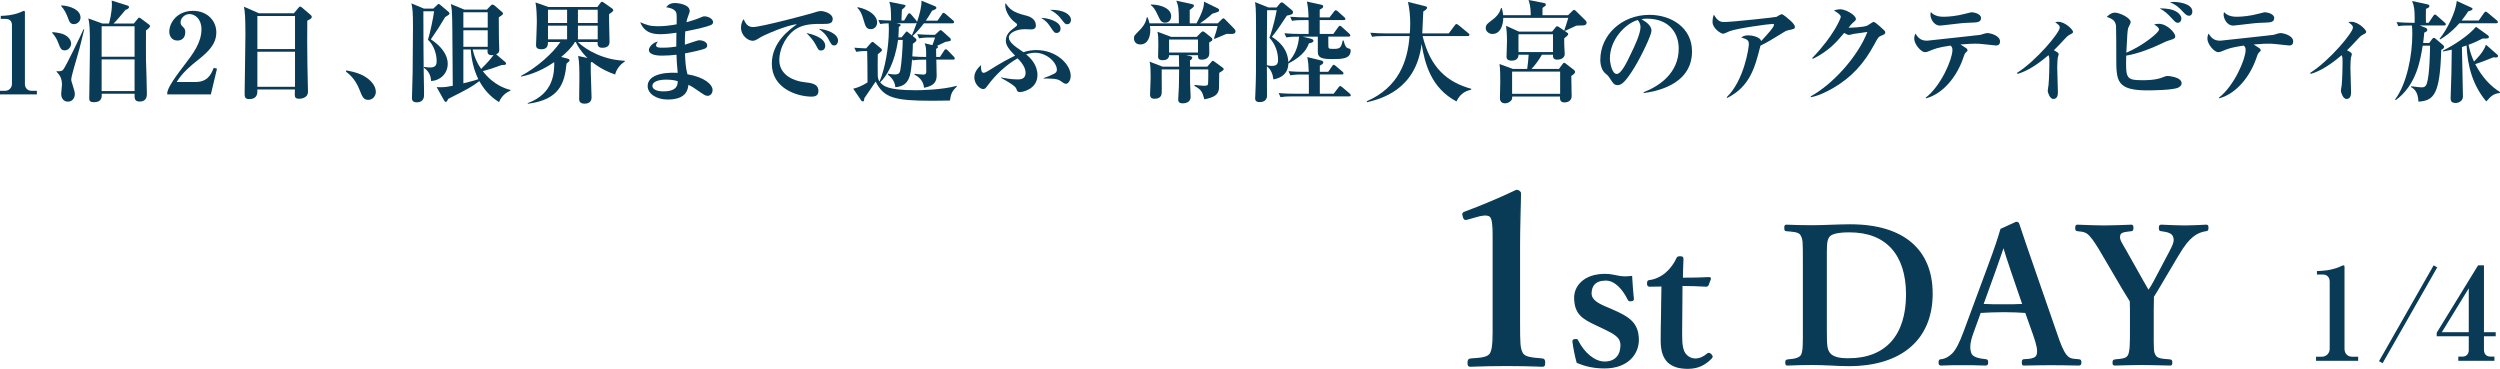 <?xml version="1.0" encoding="UTF-8"?>
<svg id="_レイヤー_2" data-name="レイヤー 2" xmlns="http://www.w3.org/2000/svg" viewBox="0 0 313.487 46.249">
  <g id="_画像" data-name="画像">
    <g>
      <g>
        <path d="M0,11.836v-.448h.63c.504,0,.869-.392.869-.854V3.152c0-.504-.294-.785-.785-.785H.098v-.378c.546-.014,1.471-.056,2.423-.434.07-.028.406-.196.49-.196.084,0,.112.07.112.168v9.007c0,.462.294.854.854.854h.645v.448H0Z" fill="#093a56" stroke-width="0"/>
        <path d="M8.107,6.317c-.448,0-.574-.336-.742-.798-.28-.756-.519-1.051-.812-1.387v-.098c.266.014.995.07,1.499.308.588.28.868.757.868,1.135,0,.308-.266.84-.812.84ZM9.705,7.018c-.154.518-.771,2.563-.771,2.942,0,.154.014.21.196.77.183.602.252.799.252,1.079,0,.448-.294.938-.869.938-.546,0-.84-.448-.84-.967,0-.182.098-.994.098-1.163,0-.924-.378-1.303-.672-1.611v-.084c.238.028.63.042.812-.168.35-.406,2.325-4.525,2.563-5.085l.084.028c-.196.799-.546,2.311-.854,3.32ZM9.271,3.026c-.477,0-.589-.336-.757-.798-.182-.518-.462-1.051-.826-1.443v-.112c1.274.084,2.409.616,2.409,1.527,0,.462-.392.826-.826.826ZM18.305,3.824c0,.574-.014,3.25,0,3.642.014.574.112,3.362.112,4.258,0,.28,0,1.009-.896,1.009-.672,0-.658-.42-.644-.98h-4.118c.014.406.028,1.064-.995,1.064-.393,0-.574-.126-.574-.462,0-.799.056-4.286.07-5.001,0-.56.014-1.121.014-1.667,0-2.129-.042-2.717-.196-3.376l1.779.644h.812c.028-.112.364-1.289.364-2.437,0-.098-.015-.196-.028-.448l1.905.602c.154.042.266.084.266.224,0,.196-.294.294-.434.336-.49.588-1.233,1.485-1.513,1.723h2.549l.435-.532c.084-.112.168-.21.238-.21.084,0,.168.07.28.154l.882.658c.182.126.196.182.196.238,0,.196-.322.42-.504.561ZM16.876,3.292h-4.132v3.824h4.132v-3.824ZM16.876,7.452h-4.132v3.964h4.132v-3.964Z" fill="#093a56" stroke-width="0"/>
        <path d="M20.976,11.556c.126-.434.308-1.008,2.073-3.306,1.163-1.513,2.213-2.885,2.213-4.594,0-1.261-.798-1.891-1.499-1.891-.63,0-1.121.532-1.121,1.023,0,.294.126.42.322.602.196.196.266.336.266.644,0,.798-.532,1.051-.98,1.051-.686,0-1.022-.546-1.022-1.106,0-1.135.98-2.619,2.97-2.619,1.793,0,2.928,1.247,2.928,2.689,0,1.541-1.093,2.507-2.354,3.516-.714.56-1.863,1.485-2.619,2.717h2.339c1.485,0,1.947-.854,2.312-1.779l.406.112-.771,3.222h-5.463v-.28Z" fill="#093a56" stroke-width="0"/>
        <path d="M38.534,2.591c-.028,1.681-.014,3.46.014,5.561,0,.532.07,2.858.07,3.334,0,.896-1.022.896-1.106.896-.532,0-.546-.238-.546-.603,0-.056.014-.504.014-.56h-4.707c.014.434.042,1.205-1.037,1.205-.561,0-.561-.322-.561-.799,0-.28.099-6.107.099-7.256,0-2.423-.07-2.885-.183-3.53l1.877.826h4.385l.546-.658c.112-.126.154-.182.238-.182s.14.056.267.154l1.022.869c.084.07.168.168.168.266,0,.196-.14.266-.561.476ZM36.993,2.003h-4.72v4.146h4.72V2.003ZM36.993,6.486h-4.72v4.398h4.72v-4.398Z" fill="#093a56" stroke-width="0"/>
        <path d="M46.175,12.523c-.603,0-.757-.42-1.079-1.233-.546-1.415-1.345-2.031-1.723-2.311l.07-.154c1.008.21,1.933.42,2.759,1.093.686.56.924,1.135.924,1.625,0,.476-.378.98-.952.98Z" fill="#093a56" stroke-width="0"/>
        <path d="M54.336,1.079l.462-.434c.098-.084.14-.154.196-.154.056,0,.14.056.252.154l.967.812c.098.084.154.154.154.224,0,.126-.126.21-.546.462-.742,1.247-.924,1.513-1.793,2.788,1.303.868,2.115,1.919,2.115,3.068,0,1.247-.967,2.115-2.087,2.157-.028-.7-.322-1.275-.896-1.653v-.112c.392.056.56.07.784.07.532,0,.812-.196.812-.784,0-.938-.378-2.059-1.093-2.689.252-.757.687-2.844.771-3.572h-1.345c0,3.376.028,6.878.042,7.634.056,2.507.042,2.774.042,2.816,0,.238,0,.967-.91.967-.603,0-.603-.378-.603-.574,0-.028,0-.336.084-3.236.014-.672.042-4.875.042-5.603,0-2.003-.056-2.339-.196-2.998l1.569.658h1.176ZM63.988,11.388c-.617.224-1.149.771-1.415,1.415-.462-.294-1.597-1.037-2.466-2.634-.98.742-1.331.925-3.894,2.227-.141.266-.196.378-.309.378-.084,0-.14-.042-.224-.196l-.924-1.653c.252.014.35.014.462.014.575,0,.911-.056,1.555-.182-.056-7.886-.056-8.138-.098-9.063-.014-.518-.098-.994-.14-1.19l1.695.7h2.83l.434-.462c.099-.112.168-.168.267-.168.084,0,.182.056.266.126l.841.728c.126.112.21.182.21.28,0,.126-.294.308-.532.462v.21c0,.14,0,2.115.014,2.409,0,.196.042,1.205.042,1.443,0,.224-.014.42-.392.574l1.106.938c.084.07.14.14.14.224,0,.154-.098.182-.533.182-1.302.462-1.484.532-2.381.771,1.373,1.793,2.956,2.227,3.46,2.353l-.014.112ZM58.104,1.541v1.919h3.054v-1.919h-3.054ZM58.104,3.796v2.073h3.054v-2.073h-3.054ZM58.104,6.205v4.244c.504-.126,1.317-.322,1.877-.518-.574-1.163-.854-2.437-.952-3.726h-.925ZM59.267,6.205c.196.868.518,1.667,1.065,2.437.784-.756,1.274-1.359,1.555-1.737-.056.014-.14.014-.238.014-.49,0-.519-.308-.519-.518,0-.07,0-.112.015-.196h-1.877Z" fill="#093a56" stroke-width="0"/>
        <path d="M77.135,9.343c-.687-.238-1.723-.644-2.914-1.583-.028.028-.056.042-.14.07v1.191c0,.462.098,2.717.098,3.222,0,.756-.756.756-.882.756-.602,0-.672-.35-.672-.588,0-.084.028-2.227.028-2.605,0-.925,0-2.003-.154-2.788l1.163.252c-.854-.841-1.247-1.541-1.457-2.003h-.112c-.364.644-1.079,1.345-1.723,1.877l.826.21c.112.028.224.098.224.196,0,.07,0,.126-.378.42-.238,2.479-.896,4.539-4.86,5.043v-.084c3.32-1.219,3.32-3.922,3.32-5.141-2.003,1.373-3.628,1.709-4.174,1.821v-.084c2.031-1.093,3.978-2.83,4.944-4.258h-1.555c-.014.364-.028.91-.812.91-.686,0-.686-.35-.686-.56,0-.028.098-2.325.098-2.76,0-.687-.028-1.919-.168-2.55l1.625.574h6.135l.364-.49c.056-.084.126-.168.238-.168.056,0,.126.056.21.112l.995.7c.042.028.182.126.182.224,0,.14-.042.182-.519.518-.028.49.056,2.927.056,3.474,0,.616-.49.742-.896.742-.616,0-.616-.406-.602-.729h-2.479c1.037,1.009,3.222,2.255,5.883,2.353v.112c-.364.196-1.022.812-1.204,1.611ZM71.111,1.219h-2.396v1.667h2.396v-1.667ZM71.111,3.222h-2.396v1.709h2.396v-1.709ZM74.949,1.219h-2.479v1.667h2.479v-1.667ZM74.949,3.222h-2.479v1.709h2.479v-1.709Z" fill="#093a56" stroke-width="0"/>
        <path d="M89.145,3.138c-.378.182-1.779.532-3.222.798-.042.7-.042.925-.042,1.667.28-.084,1.625-.56,1.779-.56.42,0,1.022.196,1.022.658,0,.266-.21.364-.35.42-.21.084-1.19.35-2.438.574.042.967.07,1.737.309,2.619,2.157.364,3.151,1.289,3.151,1.975,0,.378-.238.729-.63.729-.266,0-.518-.182-.785-.364-.854-.602-1.134-.784-1.61-1.022-.084.616-.252,1.849-2.62,1.849-1.387,0-2.494-.728-2.494-1.681,0-1.289,1.667-1.779,3.769-1.667-.098-.911-.154-1.835-.154-2.269-.616.07-1.205.112-1.821.112-.336,0-1.639-.014-1.639-.714,0-.364.504-.938,1.121-1.051-.098.126-.224.308-.224.462,0,.308.406.308.827.308.827,0,1.429-.098,1.708-.14,0-.896,0-1.009.015-1.737-.435.07-1.317.182-1.934.182-.686,0-2.017,0-2.605-1.499.812.336,1.205.504,2.213.504.785,0,1.583-.098,2.354-.238.028-1.303.028-1.471-.224-1.723-.28-.28-.7-.364-1.093-.42.308-.392.63-.532,1.121-.532.322,0,1.835.154,1.835.995,0,.154-.042.21-.224.728-.112.294-.14.462-.182.687.561-.154,1.219-.35,1.821-.616.21-.098.309-.126.42-.126.476,0,1.093.308,1.093.728,0,.126-.042.266-.266.364ZM83.457,9.987c-.35,0-1.652.07-1.652.799,0,.35.462.672,1.373.672,1.723,0,1.807-.812,1.807-1.275-.393-.14-.869-.196-1.527-.196Z" fill="#093a56" stroke-width="0"/>
        <path d="M103.27,2.998c-1.177,0-2.325-.014-3.334.56-1.219.687-2.213,2.381-2.213,3.992,0,1.933,1.961,2.619,3.068,2.746.994.112,1.835.21,1.835,1.121,0,.574-.42.7-.827.7-1.877,0-5.015-1.051-5.015-4.118,0-2.731,2.255-4.314,3.152-4.959-1.219.084-4.076,1.331-4.553,1.625-.574.35-.729.448-1.008.448-.575,0-1.457-.644-1.457-1.653,0-.504.21-.938.336-1.051.266.63.561.98,1.177.98,1.022,0,7.13-1.639,7.55-1.779.406-.126.645-.224.98-.224s1.457.28,1.457.995c0,.616-.574.616-1.148.616ZM102.961,6.332c-.294,0-.336-.07-.687-.742-.294-.56-.644-.925-1.148-1.457.687.154,2.354.588,2.354,1.611,0,.21-.098.588-.519.588ZM104.6,5.701c-.28,0-.35-.112-.687-.742-.378-.714-.785-1.009-1.247-1.345.882.056,2.423.56,2.423,1.485,0,.308-.196.602-.49.602Z" fill="#093a56" stroke-width="0"/>
        <path d="M119.121,12.607c-.435.014-1.429.028-2.214.028-4.804,0-6.093-.378-7.102-2.409-.028.028-1.261,1.863-1.429,2.101-.014.238-.028.392-.182.392-.084,0-.154-.042-.196-.112l-1.009-1.485c.462-.084,1.205-.406,1.793-.784,0-1.191-.028-3.572-.042-3.936-.812,0-1.106.042-1.373.098l-.238-.518c.574.056,1.134.07,1.485.084l.56-.645c.056-.056.154-.168.238-.168.07,0,.182.098.21.126l.854.7c.056.042.112.112.112.196,0,.126-.056.168-.518.532-.014.729-.028,2.143,0,2.802.042.294.084.406.224.616.7-1.653,1.163-4.314,1.163-6.5,0-.126,0-.462-.028-.798-.477,0-.729.028-1.064.084l-.225-.504c.505.042,1.331.07,1.597.07-.014-1.219-.014-1.751-.224-2.353l1.863.378c.056.014.168.028.168.112s0,.14-.448.504c-.028.294-.042,1.079-.056,1.359h.336l.42-.714c.042-.07.112-.196.238-.196.084,0,.168.084.224.154l.616.728c.056.056.112.154.112.224.351-.994.603-2.087.561-2.689l1.737.714c.084.042.14.126.14.196,0,.112-.126.196-.546.35-.322.56-.519.868-.785,1.247h1.471l.546-.798c.07-.112.126-.182.21-.182s.21.112.266.154l.911.784c.098.084.14.126.14.224,0,.126-.112.154-.21.154h-3.572c-.448.588-.938,1.163-1.415,1.583l.35.294c.042.028.126.112.126.21,0,.14-.07.21-.448.476,0,.462-.014.686-.07,1.583.574.056,1.148.07,1.737.07v-.616c0-.686-.126-.925-.196-1.093l.981.224c.238-.616.28-.771.322-.953h-.476c-.854,0-1.163.042-1.513.098l-.238-.518c.854.084,1.849.084,2.003.084h.224l.49-.448c.07-.07.154-.14.224-.14.042,0,.126.056.168.084l.995.896c.056.056.112.098.112.21,0,.182-.056.182-.672.28-.014,0-.911.448-1.079.518.056.014.14.042.14.14,0,.042-.028.084-.056.098-.07.042-.14.098-.182.126.014.322.014.378.014,1.009h.476l.519-.798c.042-.07.112-.168.21-.168.07,0,.182.084.238.14l.771.799c.07.084.112.126.112.21,0,.14-.098.154-.21.154h-2.101c0,.322.042,1.695.042,1.989,0,.798-.351,1.317-1.583,1.541-.056-.714-.49-1.303-1.205-1.653l.028-.098c.14.028.98.098,1.079.098.392,0,.378-.238.378-.462l-.014-1.415c-.84,0-1.205.014-1.681.098l-.084-.182c-.154,2.017-.266,3.404-2.101,3.544-.042-.854-.686-1.373-.938-1.583l.028-.112c.364.056.561.098.827.098.56,0,.644-.252.701-.504.168-.799.308-2.998.308-3.628v-.196h-.588c-.406,2.914-1.457,4.581-2.241,5.309.378.434.868.994,4.412.994.742,0,3.32-.042,5.183-.546l.014.098c-.602.56-.756.938-.854,1.737ZM109.189,3.656c-.561,0-.672-.378-.869-1.051-.322-1.149-.602-1.415-.812-1.625l.042-.084c1.499.308,2.437,1.093,2.437,1.919,0,.434-.28.841-.798.841ZM114.778,2.914h-2.396l.309.07c.126.028.252.07.252.154,0,.112-.168.196-.238.238,0,.21,0,.518-.056,1.302h.406l.462-.56c.084-.098.126-.168.196-.168.056,0,.098.07.182.126l.448.35c.098-.224.308-.687.616-1.569-.028.028-.084.056-.182.056Z" fill="#093a56" stroke-width="0"/>
        <path d="M133.676,10.506c-.196,0-.308-.084-.7-.364-.434-.294-1.023-.294-2.101-.294l-.014-.056c.462-.154.924-.336,1.345-.56.112-.07.322-.168.322-.49,0-.868-1.219-2.129-2.732-2.129-.336,0-.714.07-1.12.196.518.448,1.415,1.289,1.415,2.605,0,1.723-1.793,2.129-2.185,2.129-.322,0-.378-.14-.477-.448-.126-.35-1.358-1.037-1.905-1.331l.042-.056c.252.056,1.163.252,2.031.252.294,0,1.008,0,1.008-.826,0-.784-.687-1.499-1.008-1.821-1.457.84-2.717,2.017-3.726,3.376-.28.378-.351.476-.603.476-.406,0-1.093-.644-1.093-1.471,0-.729.561-1.289.841-1.527-.014.28-.028.967.322.967.168,0,.476-.182.658-.294,1.583-1.009,2.493-1.471,3.292-1.863-.715-.742-1.163-1.261-1.163-1.891,0-.812.645-1.289.896-1.471.183-.14.519-.378.519-.49,0-.14-.098-.21-.28-.336-.588-.42-1.205-1.373-1.205-2.101,0-.14.014-.196.042-.308.476.771.966,1.177,2.507,1.555.28.07,1.289.308,1.289,1.275,0,.392-.309.476-.603.476-.056,0-.658-.028-.771-.028-1.079,0-2.017.462-2.017,1.051,0,.56.827,1.163,1.471,1.583.196.126.28.196.364.252.533-.182,1.051-.266,1.625-.266,2.521,0,4.3,1.793,4.3,3.236,0,.588-.336.994-.588.994ZM132.485,4.132c-.252,0-.308-.07-.756-.742-.42-.616-.589-.771-1.177-1.149.714,0,2.438.392,2.438,1.345,0,.266-.154.546-.505.546ZM133.803,3.04c-.225,0-.28-.07-.757-.686-.532-.686-1.051-.952-1.373-1.121,1.695-.042,2.62.588,2.62,1.261,0,.252-.126.546-.49.546Z" fill="#093a56" stroke-width="0"/>
        <path d="M154.48,4.258c-.098,0-.574-.014-.672-.014-.154.056-1.317.546-1.499.63l-.084-.056c.168-.518.35-1.022.448-1.555h-8.475c.014.112.042.294.042.546,0,.672-.238,1.765-1.261,1.765-.616,0-.784-.462-.784-.756,0-.322.028-.35.616-.938.812-.798.91-1.345.98-1.695h.112c.084.21.154.406.238.742h3.684c0-1.821-.056-2.185-.322-2.844l1.905.42c.168.042.308.07.308.21,0,.168-.35.406-.532.532v1.681h.854c.925-1.723.938-2.325.938-2.718l1.667.812c.126.056.224.112.224.252,0,.182-.028.196-.854.448-.589.56-1.317,1.065-1.541,1.205h2.227l.462-.462c.098-.098.182-.168.252-.168s.154.084.266.196l1.107,1.135c.084.098.14.182.14.294,0,.266-.238.336-.448.336ZM152.884,9.133c0,.168-.014,1.793-.028,1.947-.07.798-.602,1.135-1.835,1.373-.28-.966-.336-1.177-1.246-1.681l.027-.126c.183.028.939.112,1.163.112.112,0,.406,0,.476-.126.042-.07.07-.14.07-.995v-.938h-2.283v1.653c0,.224.07,1.597.07,1.779,0,.826-.854.826-1.009.826-.532,0-.546-.322-.546-.504,0-.042.07-1.345.084-1.597.014-.672.028-1.317.028-1.947v-.21h-2.185c-.014.462.028,2.563,0,2.942-.014.196-.042.742-.911.742-.532,0-.546-.364-.546-.56,0-.056.07-1.681.07-2.003,0-1.485-.042-1.681-.126-2.087l1.639.63h2.059c0-.518-.014-1.107-.028-1.443h-1.233c.014.49-.42.63-.812.63-.252,0-.561-.07-.561-.434,0-.238.028-1.303.028-1.513,0-.882-.014-1.177-.112-1.625l1.723.644h3.208l.476-.49c.14-.14.21-.196.28-.196.084,0,.182.056.252.112l.771.616c.084.07.182.168.182.28,0,.154-.112.21-.406.392-.014.252.042,1.331,0,1.555-.028.182-.238.588-.91.588-.477,0-.477-.168-.49-.56h-1.513l.462.098c.14.028.336.084.336.224,0,.126-.168.266-.294.336,0,.238,0,.294.014.784h2.157l.477-.56c.126-.14.168-.182.224-.182s.14.07.28.168l.883.644c.112.084.196.14.196.252,0,.126-.336.308-.561.448ZM146.104,2.844c-.406,0-.588-.21-.84-.77-.435-.967-.63-1.177-.967-1.443l.028-.07c1.583.042,2.535.644,2.535,1.471,0,.28-.154.812-.756.812ZM150.223,4.959h-3.628v1.625h3.628v-1.625Z" fill="#093a56" stroke-width="0"/>
        <path d="M167.125,7.41c-1.247,0-1.877-.112-1.877-.869v-1.947h-1.905l.953.238c.084.014.406.098.406.28,0,.224-.393.294-.574.322-.183.49-.561,1.499-2.578,2.535-.014,1.289-.953,1.835-1.877,1.989-.07-.7-.322-1.275-.812-1.639.014,1.079.014,2.689.014,3.684,0,.799-.799.799-.911.799-.574,0-.574-.308-.574-.546,0-.056.014-.126.014-.21.098-2.311.098-2.76.098-7.34,0-.784,0-3.082-.042-3.642-.028-.378-.042-.532-.084-.799l1.681.672h1.022l.42-.504c.084-.098.168-.14.224-.14.084,0,.154.042.267.14l.994.826c.112.084.154.196.154.266,0,.266-.21.322-.771.434-.098.154-.196.28-1.009,1.499-.294.434-.7.952-.868,1.163.588.378,1.989,1.317,2.059,3.166.84-.869,1.261-2.003,1.345-3.194-1.008,0-1.261.042-1.597.098l-.238-.518c.672.056,1.331.084,2.003.084h1.036v-1.373c0-.154,0-.252-.014-.364h-.546c-.981,0-1.247.042-1.527.098l-.224-.518c.658.056,1.331.084,2.003.084h.294c-.028-1.107-.098-1.443-.21-1.989l1.779.392c.183.042.267.07.267.21s-.056.21-.435.42v.967h1.233l.56-.729c.098-.14.154-.168.225-.168.056,0,.126.028.252.14l.812.729c.07.07.14.14.14.21,0,.14-.14.154-.21.154h-3.012v1.737h1.709l.603-.84c.07-.098.14-.182.224-.182.084,0,.196.098.252.154l.911.826c.098.084.14.168.14.224,0,.14-.126.154-.21.154h-2.549v.729c0,.574,0,.63.07.714.07.084.141.098.505.098.882,0,1.022-.084,1.232-1.051h.112c.042.154.182.854.504.953.351.112.378.112.378.322,0,1.051-1.191,1.051-2.241,1.051ZM159.182,4.735c.448-1.205.84-2.984.911-3.46h-1.205c0,.63-.028,3.404-.028,3.964v2.928c.112.028.336.098.63.098.687,0,.771-.35.771-.756,0-1.022-.378-2.017-1.079-2.773ZM169.169,12.089h-7.088c-.854,0-1.163.042-1.513.098l-.224-.518c.854.084,1.835.084,1.989.084h1.793v-1.513c0-.224,0-.588-.014-.896h-.798c-.854,0-1.163.042-1.513.098l-.225-.518c.841.084,1.835.084,1.989.084h.546c-.028-.882-.056-1.135-.182-1.849l1.667.406c.196.042.336.112.336.252,0,.126-.056.21-.434.42v.77h1.05l.505-.728c.07-.098.126-.154.196-.154s.168.084.252.154l.826.7c.126.098.14.168.14.224,0,.126-.126.14-.21.14h-2.759v2.409h1.737l.603-.784c.098-.126.14-.182.21-.182.056,0,.112.028.266.154l.924.784c.099.084.141.154.141.224,0,.126-.112.14-.21.14Z" fill="#093a56" stroke-width="0"/>
        <path d="M182.632,12.719c-3.138-1.667-3.964-4.665-4.37-7.214-.701,5.813-5.169,6.906-6.836,7.312l-.056-.112c4.006-1.751,5.141-5.001,5.379-8.18h-3.18c-.966,0-1.247.042-1.513.098l-.224-.518c.659.056,1.317.084,1.989.084h2.956c.028-.252.056-.644.056-1.233,0-.882-.084-1.849-.28-2.717l2.129.532c.224.056.266.112.266.196,0,.154-.168.28-.476.476-.014.392-.112,2.311-.126,2.745h3.32l.756-1.009c.07-.098.14-.168.21-.168s.168.07.28.154l1.205.994c.056.042.14.112.14.21,0,.14-.126.154-.21.154h-5.659c.966,3.992,3.096,5.785,6.093,6.612v.112c-.435.098-1.316.322-1.849,1.471Z" fill="#093a56" stroke-width="0"/>
        <path d="M198.365,3.194c-.266,0-.63,0-.743.042-.168.07-1.162.546-1.387.644l-.084-.07c.196-.56.322-.952.504-1.569h-8.152c-.014.967-.378,2.017-1.373,2.017-.406,0-.827-.322-.827-.728,0-.42.21-.574.771-.995.785-.588.995-1.022,1.148-1.527h.098c.07.252.126.476.168.896h3.46c0-1.107-.182-1.611-.28-1.905l1.891.364c.126.028.28.056.28.224,0,.126-.042.154-.42.406v.91h3.208l.532-.518c.084-.084.154-.154.21-.154.07,0,.196.098.266.168l1.163,1.148c.056.056.154.168.154.294,0,.35-.393.35-.588.35ZM197.034,9.525c0,.406.042,2.171.042,2.521,0,.798-.827.798-.896.798-.603,0-.574-.448-.561-.742h-5.995c0,.224,0,.322-.112.476-.196.252-.532.378-.771.378-.644,0-.658-.504-.658-.7,0-.308.042-1.653.042-1.933,0-.574,0-1.821-.098-2.297l1.681.616h1.793c.098-.728.14-1.135.182-1.779h-1.275c.028.742-.771.742-.854.742-.168,0-.644-.014-.644-.476,0-.308.056-1.639.056-1.905,0-1.149-.07-1.625-.112-1.989l1.611.728h4.161l.42-.518c.07-.098.126-.154.21-.154s.14.042.267.126l.966.658c.07.042.154.098.154.21,0,.154-.336.392-.49.504-.014.252-.014.476,0,.925,0,.168.056.967.056,1.051,0,.504-.476.714-.953.714-.546,0-.532-.392-.518-.616h-1.387c-.49.826-.882,1.317-1.303,1.779h3.432l.434-.574c.07-.098.141-.196.225-.196s.154.07.266.154l.924.714c.112.084.182.182.182.266,0,.154-.126.28-.476.518ZM195.633,8.979h-6.023v2.787h6.023v-2.787ZM194.737,4.3h-4.329v2.227h4.329v-2.227Z" fill="#093a56" stroke-width="0"/>
        <path d="M206.118,11.668l-.028-.098c2.059-.798,4.412-2.451,4.412-5.477,0-2.031-1.274-3.754-3.992-3.754-.392,0-.504.028-.672.084,1.247.658,1.247,1.261,1.247,1.443,0,.504-1.219,3.096-2.129,4.58-1.079,1.765-1.611,2.227-2.102,2.227-.448,0-.574-.21-1.008-.883-.182-.28-.196-.294-.546-.588-.434-.364-.63-1.037-.63-1.695,0-3.096,2.661-5.645,6.163-5.645,2.703,0,5.337,1.583,5.337,4.581,0,4.37-4.931,5.071-6.051,5.225ZM205.361,2.507c-1.611.476-3.488,2.493-3.488,4.819,0,.574.267,1.947.854,1.947.574,0,1.261-1.429,1.835-2.647.336-.686,1.149-2.381,1.149-3.208,0-.476-.238-.784-.35-.911Z" fill="#093a56" stroke-width="0"/>
        <path d="M224.157,3.81c-.154.028-.308.112-.406.182-1.807,1.107-1.961,1.205-2.998,1.737-.687,2.718-1.303,5.113-4.174,6.556l-.056-.098c2.199-2.129,2.773-6.233,2.773-6.625,0-.504-.168-.63-.952-.868.21-.14.406-.266.896-.266.448,0,1.499.21,1.597.728.826-.896,1.611-1.737,1.611-2.031,0-.112-.07-.126-.154-.126-.434,0-4.398.532-5.407.911-.126.056-.687.322-.812.322-.294,0-1.331-.686-1.331-1.471,0-.462.084-.714.168-.925.434.742.743.925,1.303.925.966,0,6.471-.602,6.542-.644s.532-.336.672-.336c.168,0,.84.588,1.106.826.14.14.533.49.533.756,0,.252-.057.266-.911.448Z" fill="#093a56" stroke-width="0"/>
        <path d="M235.884,4.482c-.308.126-.351.154-.826,1.037-1.345,2.507-2.914,4.202-5.211,5.533-.462.266-1.667.938-2.76,1.135l-.042-.098c2.857-1.569,5.953-5.071,7.116-8.083-.336.042-1.709.238-1.766.252-.042.014-.462.126-.532.126-.154,0-.336-.098-.616-.252-.966,1.148-1.891,2.241-3.922,3.25l-.084-.098c2.815-2.927,3.586-5.043,3.586-5.169,0-.308-.687-.7-.869-.799.448-.154.756-.154.812-.154.616,0,1.947.7,1.947,1.219,0,.154-.042.182-.406.504-.14.126-.238.238-.518.588.252.014,1.933-.056,2.368-.266.126-.07.686-.462.77-.462.154,0,.56.35.743.518.658.574.729.645.729.785,0,.21-.057.238-.519.434Z" fill="#093a56" stroke-width="0"/>
        <path d="M250.261,5.701c-.098,0-1.429-.154-1.597-.168-.35-.042-.645-.056-.967-.056-.266,0-.672,0-1.863.098.126.084.645.406.756.49.042.042.126.14.126.224,0,.098-.042.154-.266.35-.07.07-.126.196-.238.532-.757,2.311-2.479,4.552-4.679,5.155l-.07-.07c1.934-1.471,3.362-4.861,3.362-5.967,0-.336-.07-.406-.238-.574-1.597.238-1.933.378-2.703.7-.196.084-.322.126-.505.126-.476,0-1.345-.98-1.345-1.695,0-.266.07-.462.141-.644.294.448.616.896,1.4.896h.126c.056,0,3.236-.35,3.362-.364,1.078-.126,3.166-.336,3.264-.364.14-.042.714-.224.84-.224.448,0,1.625.322,1.625,1.051,0,.504-.378.504-.532.504ZM247.123,2.844c-.98.028-1.022.042-3.544.336-.07.014-.182.028-.294.028-.854,0-1.219-.938-1.219-1.373,0-.112.014-.182.056-.322.476.56,1.261.588,1.625.588.63,0,1.695-.112,2.577-.35.056-.014.827-.21.854-.21.42,0,1.233.21,1.233.715,0,.546-.477.56-1.289.588Z" fill="#093a56" stroke-width="0"/>
        <path d="M259.576,4.328c-.21.098-.378.252-.448.322-1.106,1.177-1.232,1.317-1.583,1.653.42.224.602.322.602.49,0,.07-.098.378-.112.434-.014.056-.07.714-.07,1.177,0,.49.084,2.703.084,3.152,0,.224,0,.854-.574.854-.448,0-.701-.854-.701-1.009,0-.112.084-.602.098-.7.084-.771.112-2.465.112-2.956,0-.392,0-.546-.112-.826-1.373,1.163-2.633,1.989-3.894,2.353l-.042-.14c2.451-1.555,5.351-5.057,5.351-5.673,0-.252-.168-.378-.575-.672.154-.042.252-.056.378-.056.882,0,1.863,1.009,1.863,1.261,0,.112-.084.196-.378.336Z" fill="#093a56" stroke-width="0"/>
        <path d="M273.144,10.982c-.588.308-3.109.35-3.866.35-3.838,0-3.908-1.177-3.908-4.006,0-.504,0-3.81-.028-4.048-.07-.602-.336-.883-1.163-1.163.182-.182.561-.532,1.022-.532.561,0,1.975.644,1.975,1.205,0,.126-.294.644-.322.756-.042.21-.07.35-.099.784-.028.364-.098,1.961-.126,2.283,2.199-.938,4.104-2.563,4.104-2.9,0-.28-.42-.518-.616-.644.168-.042.322-.084.56-.084,1.135,0,2.087,1.205,2.087,1.541,0,.294-.126.336-.785.546-.238.07-.35.112-.574.224-1.513.728-3.194,1.415-4.791,1.681-.056,2.83-.056,3.082,2.045,3.082.462,0,1.681,0,2.535-.364.252-.098.42-.168.631-.168.084,0,1.737.126,1.737.91,0,.322-.266.462-.42.546ZM273.102,2.858c-.252,0-.336-.098-.742-.532-.616-.658-.841-.882-1.555-1.275.336,0,1.162,0,1.778.252.841.336.953.868.953,1.022,0,.182-.112.532-.435.532ZM274.502,1.975c-.238,0-.406-.098-.854-.588-.35-.364-.714-.77-1.541-1.093.196-.042.28-.056.518-.056.21,0,2.284.098,2.284,1.219,0,.28-.154.518-.406.518Z" fill="#093a56" stroke-width="0"/>
        <path d="M287.023,5.701c-.098,0-1.429-.154-1.597-.168-.35-.042-.645-.056-.967-.056-.266,0-.672,0-1.863.098.126.084.645.406.756.49.042.042.126.14.126.224,0,.098-.042.154-.266.35-.07.07-.126.196-.238.532-.757,2.311-2.479,4.552-4.679,5.155l-.07-.07c1.934-1.471,3.362-4.861,3.362-5.967,0-.336-.07-.406-.238-.574-1.597.238-1.933.378-2.703.7-.196.084-.322.126-.505.126-.476,0-1.345-.98-1.345-1.695,0-.266.07-.462.141-.644.294.448.616.896,1.4.896h.126c.056,0,3.236-.35,3.362-.364,1.078-.126,3.166-.336,3.264-.364.14-.042.714-.224.84-.224.448,0,1.625.322,1.625,1.051,0,.504-.378.504-.532.504ZM283.886,2.844c-.98.028-1.022.042-3.544.336-.07.014-.182.028-.294.028-.854,0-1.219-.938-1.219-1.373,0-.112.014-.182.056-.322.476.56,1.261.588,1.625.588.63,0,1.695-.112,2.577-.35.056-.014.827-.21.854-.21.42,0,1.233.21,1.233.715,0,.546-.477.56-1.289.588Z" fill="#093a56" stroke-width="0"/>
        <path d="M296.339,4.328c-.21.098-.378.252-.448.322-1.106,1.177-1.232,1.317-1.583,1.653.42.224.602.322.602.49,0,.07-.098.378-.112.434-.014.056-.07.714-.07,1.177,0,.49.084,2.703.084,3.152,0,.224,0,.854-.574.854-.448,0-.701-.854-.701-1.009,0-.112.084-.602.098-.7.084-.771.112-2.465.112-2.956,0-.392,0-.546-.112-.826-1.373,1.163-2.633,1.989-3.894,2.353l-.042-.14c2.451-1.555,5.351-5.057,5.351-5.673,0-.252-.168-.378-.575-.672.154-.042.252-.056.378-.056.882,0,1.863,1.009,1.863,1.261,0,.112-.084.196-.378.336Z" fill="#093a56" stroke-width="0"/>
        <path d="M306.483,3.194h-3.054l.701.28c.126.056.238.126.238.28s-.098.21-.378.336c-.042.448-.07.77-.14,1.303h.756l.378-.504c.07-.098.126-.14.225-.14.07,0,.14.042.196.098l.952.812c.042.042.112.126.112.224,0,.168-.098.238-.351.364-.154,5.575-.91,6.374-2.857,6.5-.056-1.078-.406-1.555-.938-1.835l.042-.098c.967.126,1.093.14,1.303.14.224,0,.504-.028.658-.518.336-1.148.378-3.796.393-4.707h-.925c-.308,1.891-.798,4.931-3.39,6.836l-.07-.098c1.471-1.947,2.157-5.519,2.157-8.138,0-.322,0-.841-.056-1.135-1.022,0-1.289.014-1.695.084l-.224-.504c.658.056,1.33.084,1.989.084h.28v-.546c0-1.022-.042-1.527-.322-2.185l1.919.42c.126.028.252.07.252.21,0,.168-.154.252-.435.35-.014.812-.014,1.247,0,1.751h.336l.589-.869c.084-.126.14-.168.21-.168s.098.028.252.154l.967.854c.098.084.14.14.14.21,0,.14-.126.154-.21.154ZM312.997,2.914h-4.608c-1.093,1.247-2.045,1.821-2.409,2.031l-.07-.084c.911-1.093,2.031-3.334,2.157-4.735l1.765.799c.154.07.21.112.21.196,0,.154-.308.238-.546.308-.182.294-.392.588-.826,1.149h2.143l.659-.938c.098-.14.154-.182.224-.182s.154.056.266.154l1.121.938c.084.07.14.14.14.21,0,.14-.14.154-.224.154ZM313.459,11.654c-.77.112-1.05.336-1.694,1.065-1.653-1.961-2.368-4.398-2.466-7.018-.266.084-.322.112-.588.196.014.98.126,5.323.126,6.219,0,.546-.532.798-.911.798-.63,0-.63-.406-.63-.602,0-.266.084-2.676.098-3.166l.042-2.914c-.574.126-.785.168-1.092.224l-.028-.098c1.345-.672,3.194-1.849,4.16-2.998l1.471,1.051c.084.056.14.126.14.21,0,.196-.042.224-.784.21-.491.252-.995.504-1.765.785.21,1.022.504,1.709.687,2.101.21-.21,1.232-1.205,1.499-2.115l1.387,1.219c.07.056.126.112.126.196,0,.182-.196.196-.294.196-.126,0-.196-.014-.28-.028-.589.238-1.471.602-2.283.854.882,1.709,2.017,2.844,3.109,3.502l-.028.112Z" fill="#093a56" stroke-width="0"/>
      </g>
      <g>
        <path d="M184.012,27.454c-.3.09-.42.06-.51-.33-.09-.33-.09-.42.271-.54,1.739-.63,4.38-1.74,6.39-2.7.21,0,.479.15.479.36-.03,2.4-.12,4.2-.12,6.63v9.39c0,2.97.03,3.36.33,3.99.3.63,1.29.66,2.55.78.21.03.27.12.27.45,0,.36-.06.42-.27.42-1.38-.06-3.03-.09-4.44-.09-1.56,0-3.15.03-4.56.09-.24,0-.3-.06-.3-.42,0-.33.09-.42.3-.45,1.26-.09,2.25-.12,2.55-.78.33-.69.3-1.98.3-3.99v-10.74c0-1.11-.06-1.98-.3-2.31-.21-.33-.84-.36-1.77-.09l-1.17.33Z" fill="#093a56" stroke="#093a56" stroke-miterlimit="10" stroke-width=".172"/>
        <path d="M200.26,40.762c-1.752-.816-2.784-1.392-2.784-3.456,0-1.344,1.128-2.88,3.792-2.88.6,0,1.296.144,1.728.24.48.096.96.096,1.584.024.048.84.12,1.992.216,2.784,0,.144-.048.192-.264.216-.24.048-.288-.048-.36-.168-.648-1.32-1.656-2.424-2.809-2.424-1.344,0-1.872.72-1.872,1.704,0,.672.528,1.176,1.8,1.704l.84.36c2.088.912,3.288,1.632,3.288,3.768,0,1.656-1.248,3.48-4.225,3.48-1.344,0-2.424-.264-3.408-.672-.216-.744-.432-1.848-.528-2.616,0-.168.024-.192.24-.216.24-.024.264-.024.336.144.792,1.56,2.112,2.664,3.36,2.664,1.416,0,2.088-.888,2.088-2.136,0-1.032-.816-1.464-2.208-2.136l-.816-.384Z" fill="#093a56" stroke="#093a56" stroke-miterlimit="10" stroke-width=".172"/>
        <path d="M206.884,35.866c-.216,0-.264-.048-.264-.336,0-.24.023-.312.288-.336.744-.096,1.584-.528,2.112-1.032.48-.408,1.008-1.152,1.249-1.704.072-.192.144-.24.408-.24.288,0,.336.072.336.24-.024.792-.072,1.704-.072,2.448,1.08,0,2.4-.024,3.408-.072.096,0,.12.072.096.168l-.264.696c-.024.096-.12.168-.24.168-.888-.048-2.016-.096-3.048-.096l-.048,6.145c0,1.344.12,2.016.456,2.472.456.576,1.008.648,1.296.648.552,0,1.056-.24,1.536-.648.12-.096.24-.072.384.072s.24.264.048.456c-.72.72-1.56,1.248-2.904,1.248-1.128,0-1.92-.24-2.52-.816-.528-.576-.816-1.32-.816-2.688,0-1.152.024-2.232.048-3.384l.048-3.432-1.536.024Z" fill="#093a56" stroke="#093a56" stroke-miterlimit="10" stroke-width=".172"/>
        <path d="M226.156,32.626c0-2.304,0-2.616-.288-3.144-.24-.456-.816-.48-1.849-.576-.144,0-.192-.024-.192-.312s.024-.336.192-.336c1.104.048,2.136.072,3.288.072,1.177,0,3.241-.12,4.705-.12,6.696,0,10.249,3.168,10.249,8.617,0,5.64-3.792,9.001-10.441,9.001-1.296,0-3.024-.144-4.488-.144-1.128,0-2.16.024-3.168.072-.168,0-.216-.024-.216-.288s.048-.288.216-.312c.936-.072,1.512-.216,1.752-.624.264-.48.24-1.584.24-3.192v-8.713ZM228.988,41.339c0,1.968.048,2.448.384,2.928.384.528,1.152.744,2.4.744,4.752,0,7.32-2.952,7.32-8.089,0-5.016-2.544-7.873-7.152-7.873-1.392,0-2.328.168-2.641.648-.336.48-.312,1.224-.312,2.928v8.713Z" fill="#093a56" stroke="#093a56" stroke-miterlimit="10" stroke-width=".172"/>
        <path d="M254.021,39.154c-.792-.048-1.824-.096-2.736-.096-1.008,0-1.968.048-2.977.096l-.912,2.52c-.528,1.416-.479,2.136-.264,2.688.216.504,1.008.672,1.872.768.144,0,.216.048.216.312s-.072.312-.264.312c-.888-.048-2.112-.048-3-.048-.84,0-1.728,0-2.52.048-.216,0-.264-.048-.264-.312s.048-.312.264-.312c.648-.096,1.056-.408,1.416-.744.48-.48.936-1.368,1.464-2.808l2.88-7.777c1.128-3.024,1.344-3.769,1.728-5.041l1.896-.864c.168,0,.264.048.312.216.48,1.488.912,2.688,1.992,5.833l2.713,7.825c.479,1.416.815,2.256,1.2,2.736.408.504.648.552,1.56.624.264,0,.312.048.312.312s-.048.312-.312.312c-1.032-.024-2.376-.048-3.408-.048-.936,0-2.352.024-3.384.048-.168,0-.192-.048-.192-.312s.048-.312.192-.312c.912-.048,1.512-.144,1.656-.624.168-.528.024-1.2-.432-2.52l-1.008-2.832ZM252.244,33.994c-.552-1.584-.744-2.28-1.008-3.144-.336.936-.528,1.56-1.08,3.096l-1.536,4.249c.792.048,1.752.048,2.664.048.768,0,1.704,0,2.4-.048l-1.44-4.2Z" fill="#093a56" stroke="#093a56" stroke-miterlimit="10" stroke-width=".172"/>
        <path d="M267.172,38.794c0-.336-.024-.72-.024-1.032-.36-.6-.624-1.008-.984-1.608l-2.28-3.888c-.864-1.488-1.32-2.208-1.8-2.736-.432-.456-.744-.552-1.56-.624-.168-.024-.216-.048-.216-.312,0-.288.048-.336.216-.336,1.128.048,2.232.096,3.336.096s2.304-.048,3.384-.096c.144,0,.192.048.192.312s-.048.312-.168.336c-.888.096-1.392.144-1.488.6-.144.552.264,1.032.744,1.896l2.16,3.84c.312.528.456.768.72,1.248.264-.384.456-.672.696-1.128l1.992-3.768c.528-1.008.672-1.416.48-1.944-.168-.48-.769-.648-1.561-.744-.168-.024-.216-.048-.216-.312,0-.288.024-.336.264-.336.912.048,1.968.096,2.928.096s1.704-.048,2.64-.096c.192,0,.216.048.216.312,0,.288-.048.312-.24.336-.576.072-1.2.336-1.68.744-.48.408-.96.888-1.896,2.472l-2.232,3.768c-.312.552-.528.864-.792,1.296,0,.336-.024,1.272-.024,1.632v2.52c0,2.4-.024,2.736.216,3.192.264.528.864.528,1.92.624.168.024.192.072.192.312s-.024.288-.192.288c-1.225-.024-2.448-.072-3.553-.072-1.08,0-2.256.048-3.336.072-.216,0-.24-.048-.24-.288s.048-.288.216-.312c.937-.096,1.488-.12,1.729-.624.24-.528.24-1.584.24-3.192v-2.544Z" fill="#093a56" stroke="#093a56" stroke-miterlimit="10" stroke-width=".172"/>
        <path d="M290.419,45.243v-.512h.72c.576,0,.993-.448.993-.976v-8.436c0-.576-.336-.896-.896-.896h-.704v-.432c.624-.016,1.681-.064,2.769-.496.08-.032.464-.224.561-.224.096,0,.128.08.128.192v10.292c0,.528.336.976.977.976h.736v.512h-5.282Z" fill="#093a56" stroke-width="0"/>
        <path d="M298.763,45.547l-.448-.256,6.851-12.021.448.256-6.851,12.021Z" fill="#093a56" stroke-width="0"/>
        <path d="M311.476,42.17v1.681c0,.56.304.864.848.864h.464v.528h-4.53v-.528h.544c.48,0,.768-.352.768-.784v-1.761h-4.018v-.448l5.187-8.451h.736v8.387h1.473v.512h-1.473ZM309.57,36.151l-3.377,5.506h3.377v-5.506Z" fill="#093a56" stroke-width="0"/>
      </g>
    </g>
  </g>
</svg>